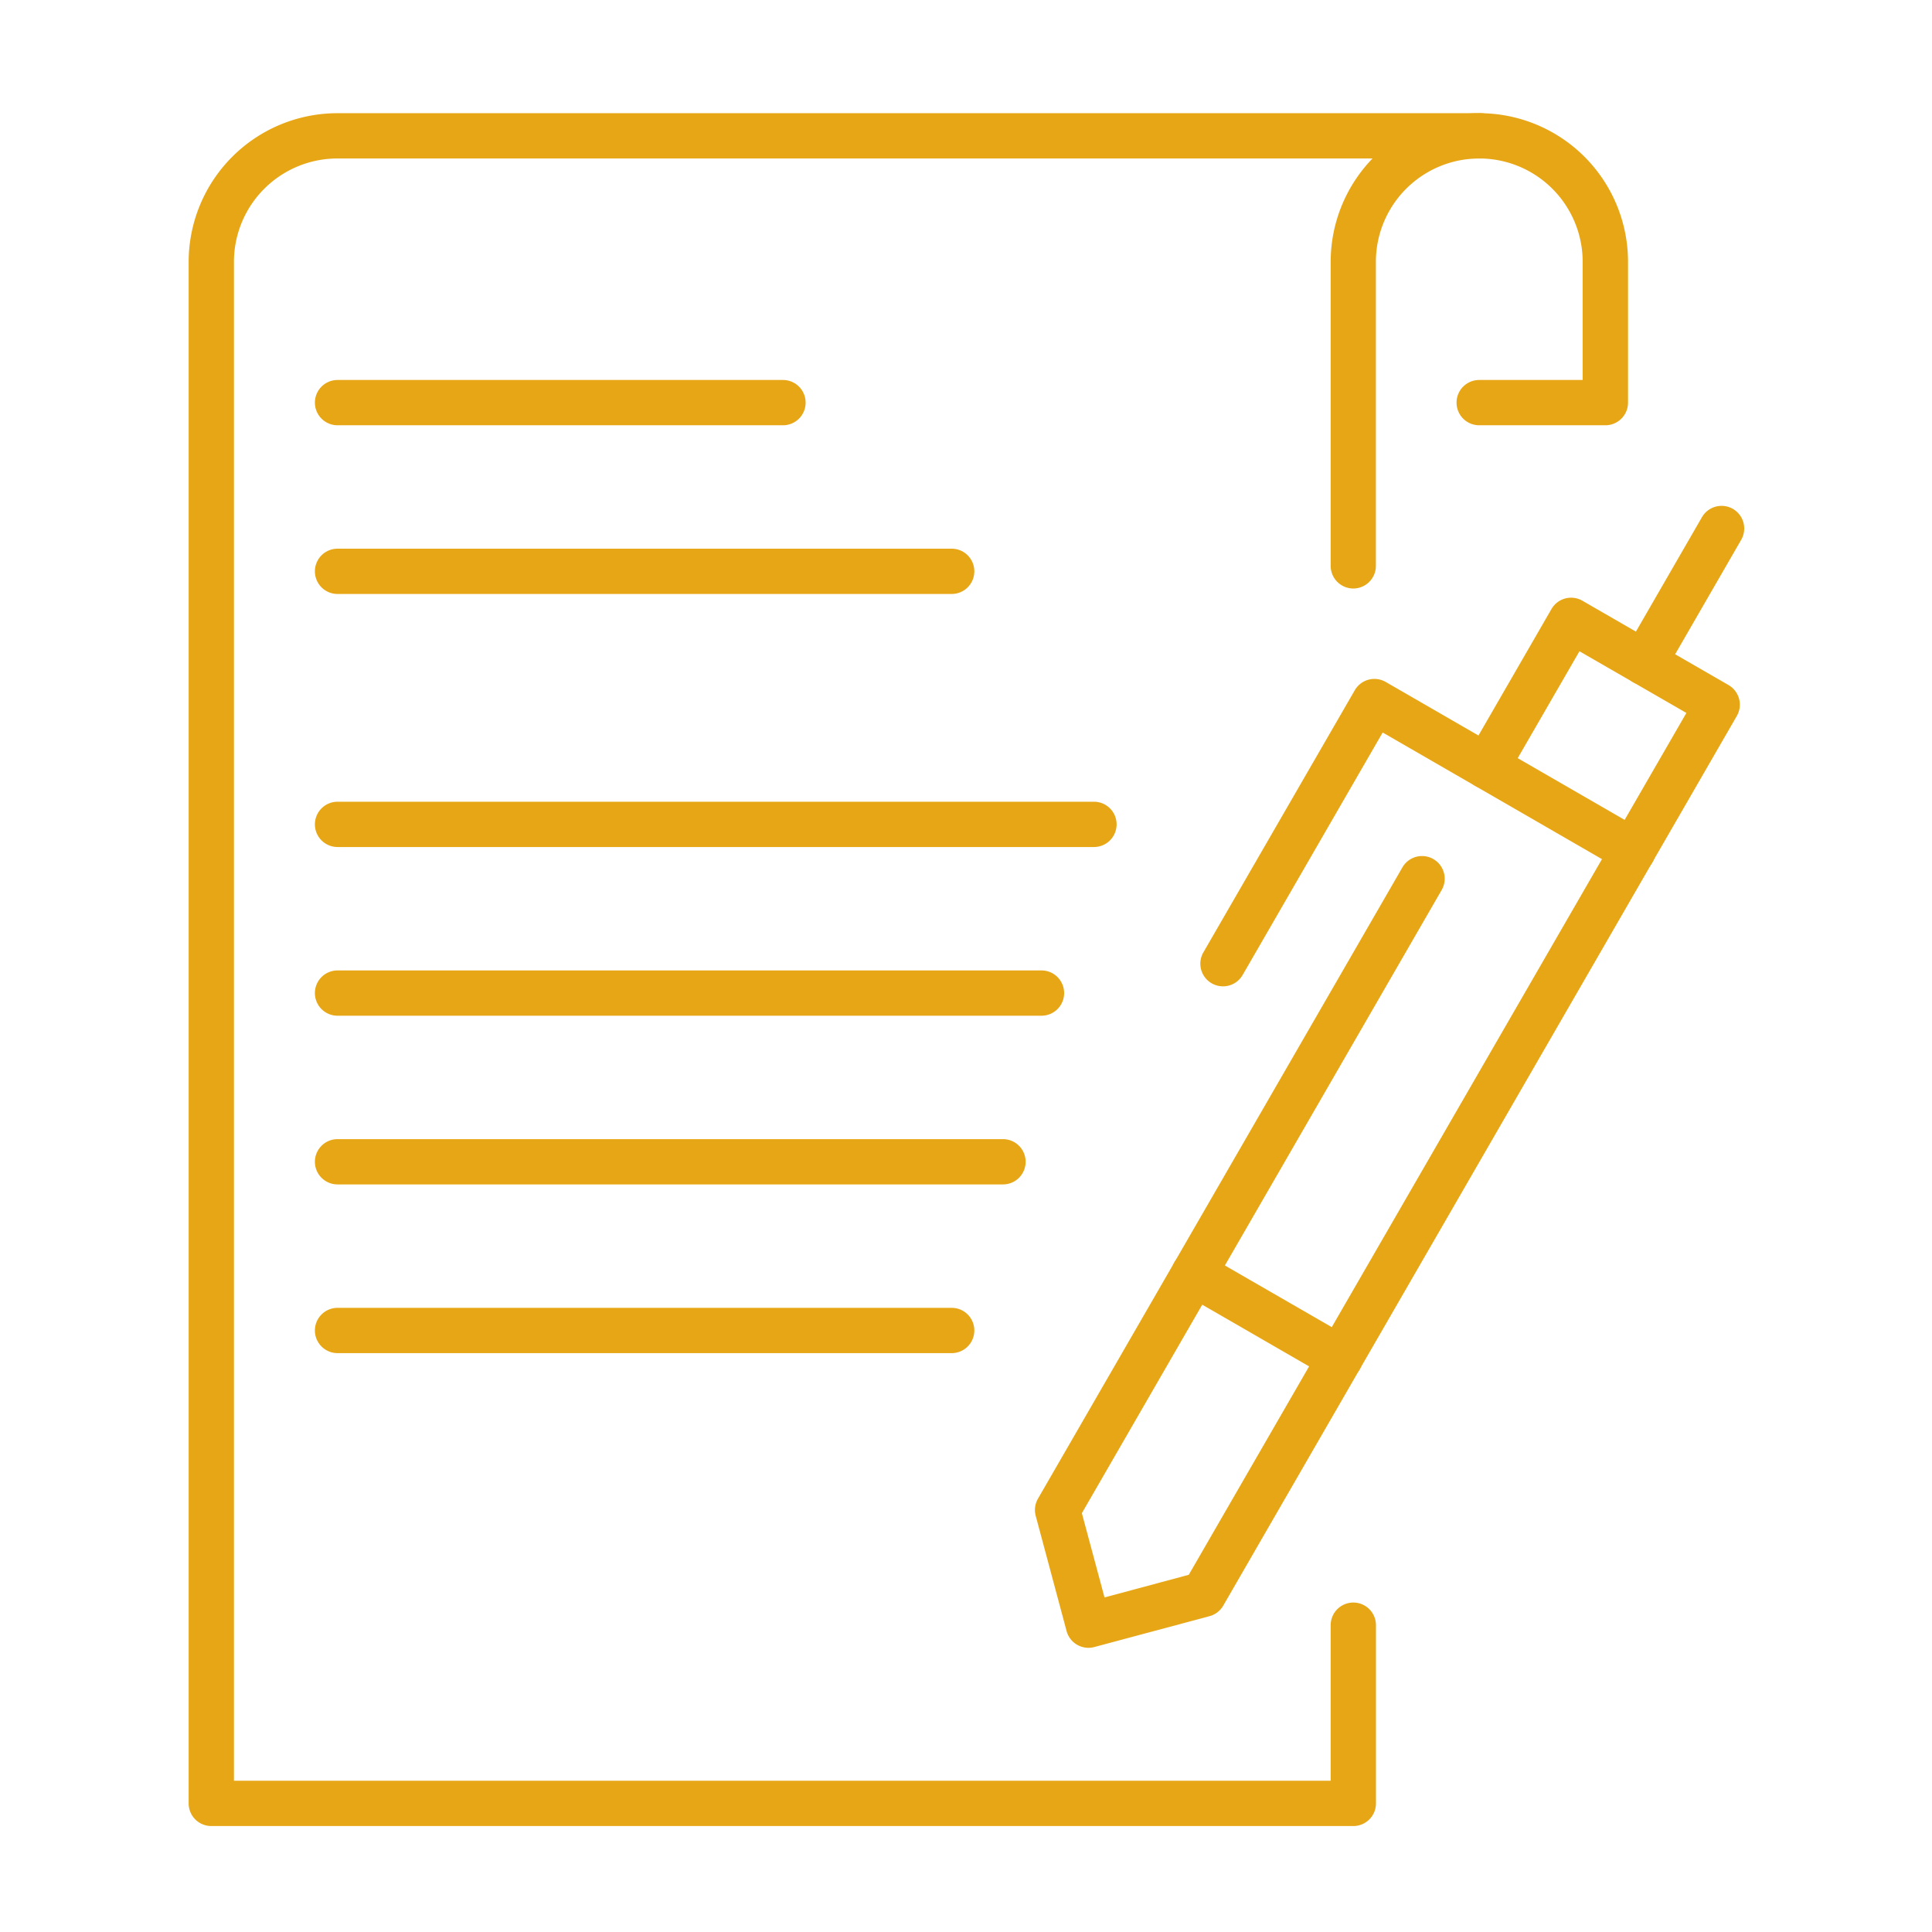 <svg xmlns="http://www.w3.org/2000/svg" width="128" height="128" viewBox="0 0 128 128">
  <g id="Group_1213" data-name="Group 1213" transform="translate(5485 -8592)">
    <g id="Group_987" data-name="Group 987" transform="translate(-5710.058 8601)">
      <g id="Group_990" data-name="Group 990" transform="translate(239.058 0)">
        <path id="Path_548" data-name="Path 548" d="M29.061,30.49a1.5,1.5,0,0,1-1.5-1.5V8.85a9.849,9.849,0,1,1,19.7,0v9.325a1.5,1.5,0,0,1-1.5,1.5H37.4a1.5,1.5,0,0,1,0-3h6.856V8.85a6.849,6.849,0,1,0-13.7,0V28.99A1.5,1.5,0,0,1,29.061,30.49Z" transform="translate(46.6 -0.5)" fill="#e7a615"/>
        <path id="Path_549" data-name="Path 549" d="M76.162,112.48H.5a1.5,1.5,0,0,1-1.5-1.5V8.848A9.859,9.859,0,0,1,8.849-1H84.587a1.5,1.5,0,0,1,0,3H8.849A6.855,6.855,0,0,0,2,8.848V109.48H74.662V99.173a1.5,1.5,0,0,1,3,0V110.98A1.5,1.5,0,0,1,76.162,112.48Z" transform="translate(-0.501 -0.5)" fill="#e7a615"/>
        <path id="Path_550" data-name="Path 550" d="M23.709,80.689a1.5,1.5,0,0,1-1.448-1.112l-2.045-7.632a1.5,1.5,0,0,1,.15-1.138L44.511,28.983a1.5,1.5,0,1,1,2.6,1.5L23.274,71.768l1.5,5.583,5.583-1.5,32.968-57.1L56.24,14.665,51.4,23.044a1.5,1.5,0,0,1-2.6-1.5l5.587-9.678a1.5,1.5,0,0,1,2.049-.549l9.68,5.587a1.5,1.5,0,0,1,.549,2.049L32.641,77.893a1.5,1.5,0,0,1-.911.7L24.1,80.637A1.5,1.5,0,0,1,23.709,80.689Z" transform="translate(34.403 19.483)" fill="#e7a615"/>
        <path id="Line_212" data-name="Line 212" d="M9.679,7.087a1.493,1.493,0,0,1-.748-.2L-.75,1.3A1.5,1.5,0,0,1-1.3-.75,1.5,1.5,0,0,1,.75-1.3l9.68,5.587a1.5,1.5,0,0,1-.751,2.8Z" transform="translate(65.101 75.389)" fill="#e7a615"/>
        <path id="Line_213" data-name="Line 213" d="M0,10.378a1.493,1.493,0,0,1-.748-.2A1.5,1.5,0,0,1-1.3,8.128L3.824-.75A1.5,1.5,0,0,1,5.873-1.3,1.5,1.5,0,0,1,6.423.75L1.3,9.627A1.5,1.5,0,0,1,0,10.378Z" transform="translate(94.935 26.015)" fill="#e7a615"/>
        <path id="Path_551" data-name="Path 551" d="M25.8,33.517a1.5,1.5,0,0,1-1.3-2.25L34.531,13.9a1.5,1.5,0,0,1,2.049-.549l17.13,9.89a1.5,1.5,0,0,1-1.5,2.6L36.379,16.7,27.1,32.767A1.5,1.5,0,0,1,25.8,33.517Z" transform="translate(41.227 22.83)" fill="#e7a615"/>
        <path id="Line_214" data-name="Line 214" d="M29.512,1.5H0A1.5,1.5,0,0,1-1.5,0,1.5,1.5,0,0,1,0-1.5H29.512a1.5,1.5,0,0,1,1.5,1.5A1.5,1.5,0,0,1,29.512,1.5Z" transform="translate(8.363 17.675)" fill="#e7a615"/>
        <path id="Line_215" data-name="Line 215" d="M40.689,1.5H0A1.5,1.5,0,0,1-1.5,0,1.5,1.5,0,0,1,0-1.5H40.689a1.5,1.5,0,0,1,1.5,1.5A1.5,1.5,0,0,1,40.689,1.5Z" transform="translate(8.363 28.852)" fill="#e7a615"/>
        <path id="Line_216" data-name="Line 216" d="M50.115,1.5H0A1.5,1.5,0,0,1-1.5,0,1.5,1.5,0,0,1,0-1.5H50.115a1.5,1.5,0,0,1,1.5,1.5A1.5,1.5,0,0,1,50.115,1.5Z" transform="translate(8.363 45.617)" fill="#e7a615"/>
        <path id="Line_217" data-name="Line 217" d="M46.639,1.5H0A1.5,1.5,0,0,1-1.5,0,1.5,1.5,0,0,1,0-1.5H46.639a1.5,1.5,0,0,1,1.5,1.5A1.5,1.5,0,0,1,46.639,1.5Z" transform="translate(8.363 56.794)" fill="#e7a615"/>
        <path id="Line_218" data-name="Line 218" d="M44.088,1.5H0A1.5,1.5,0,0,1-1.5,0,1.5,1.5,0,0,1,0-1.5H44.088a1.5,1.5,0,0,1,1.5,1.5A1.5,1.5,0,0,1,44.088,1.5Z" transform="translate(8.363 67.971)" fill="#e7a615"/>
        <path id="Line_219" data-name="Line 219" d="M40.689,1.5H0A1.5,1.5,0,0,1-1.5,0,1.5,1.5,0,0,1,0-1.5H40.689a1.5,1.5,0,0,1,1.5,1.5A1.5,1.5,0,0,1,40.689,1.5Z" transform="translate(8.363 79.148)" fill="#e7a615"/>
      </g>
    </g>
    <rect id="Rectangle_1242" data-name="Rectangle 1242" width="128" height="128" transform="translate(-5485 8592)" fill="none"/>
  </g>
</svg>
